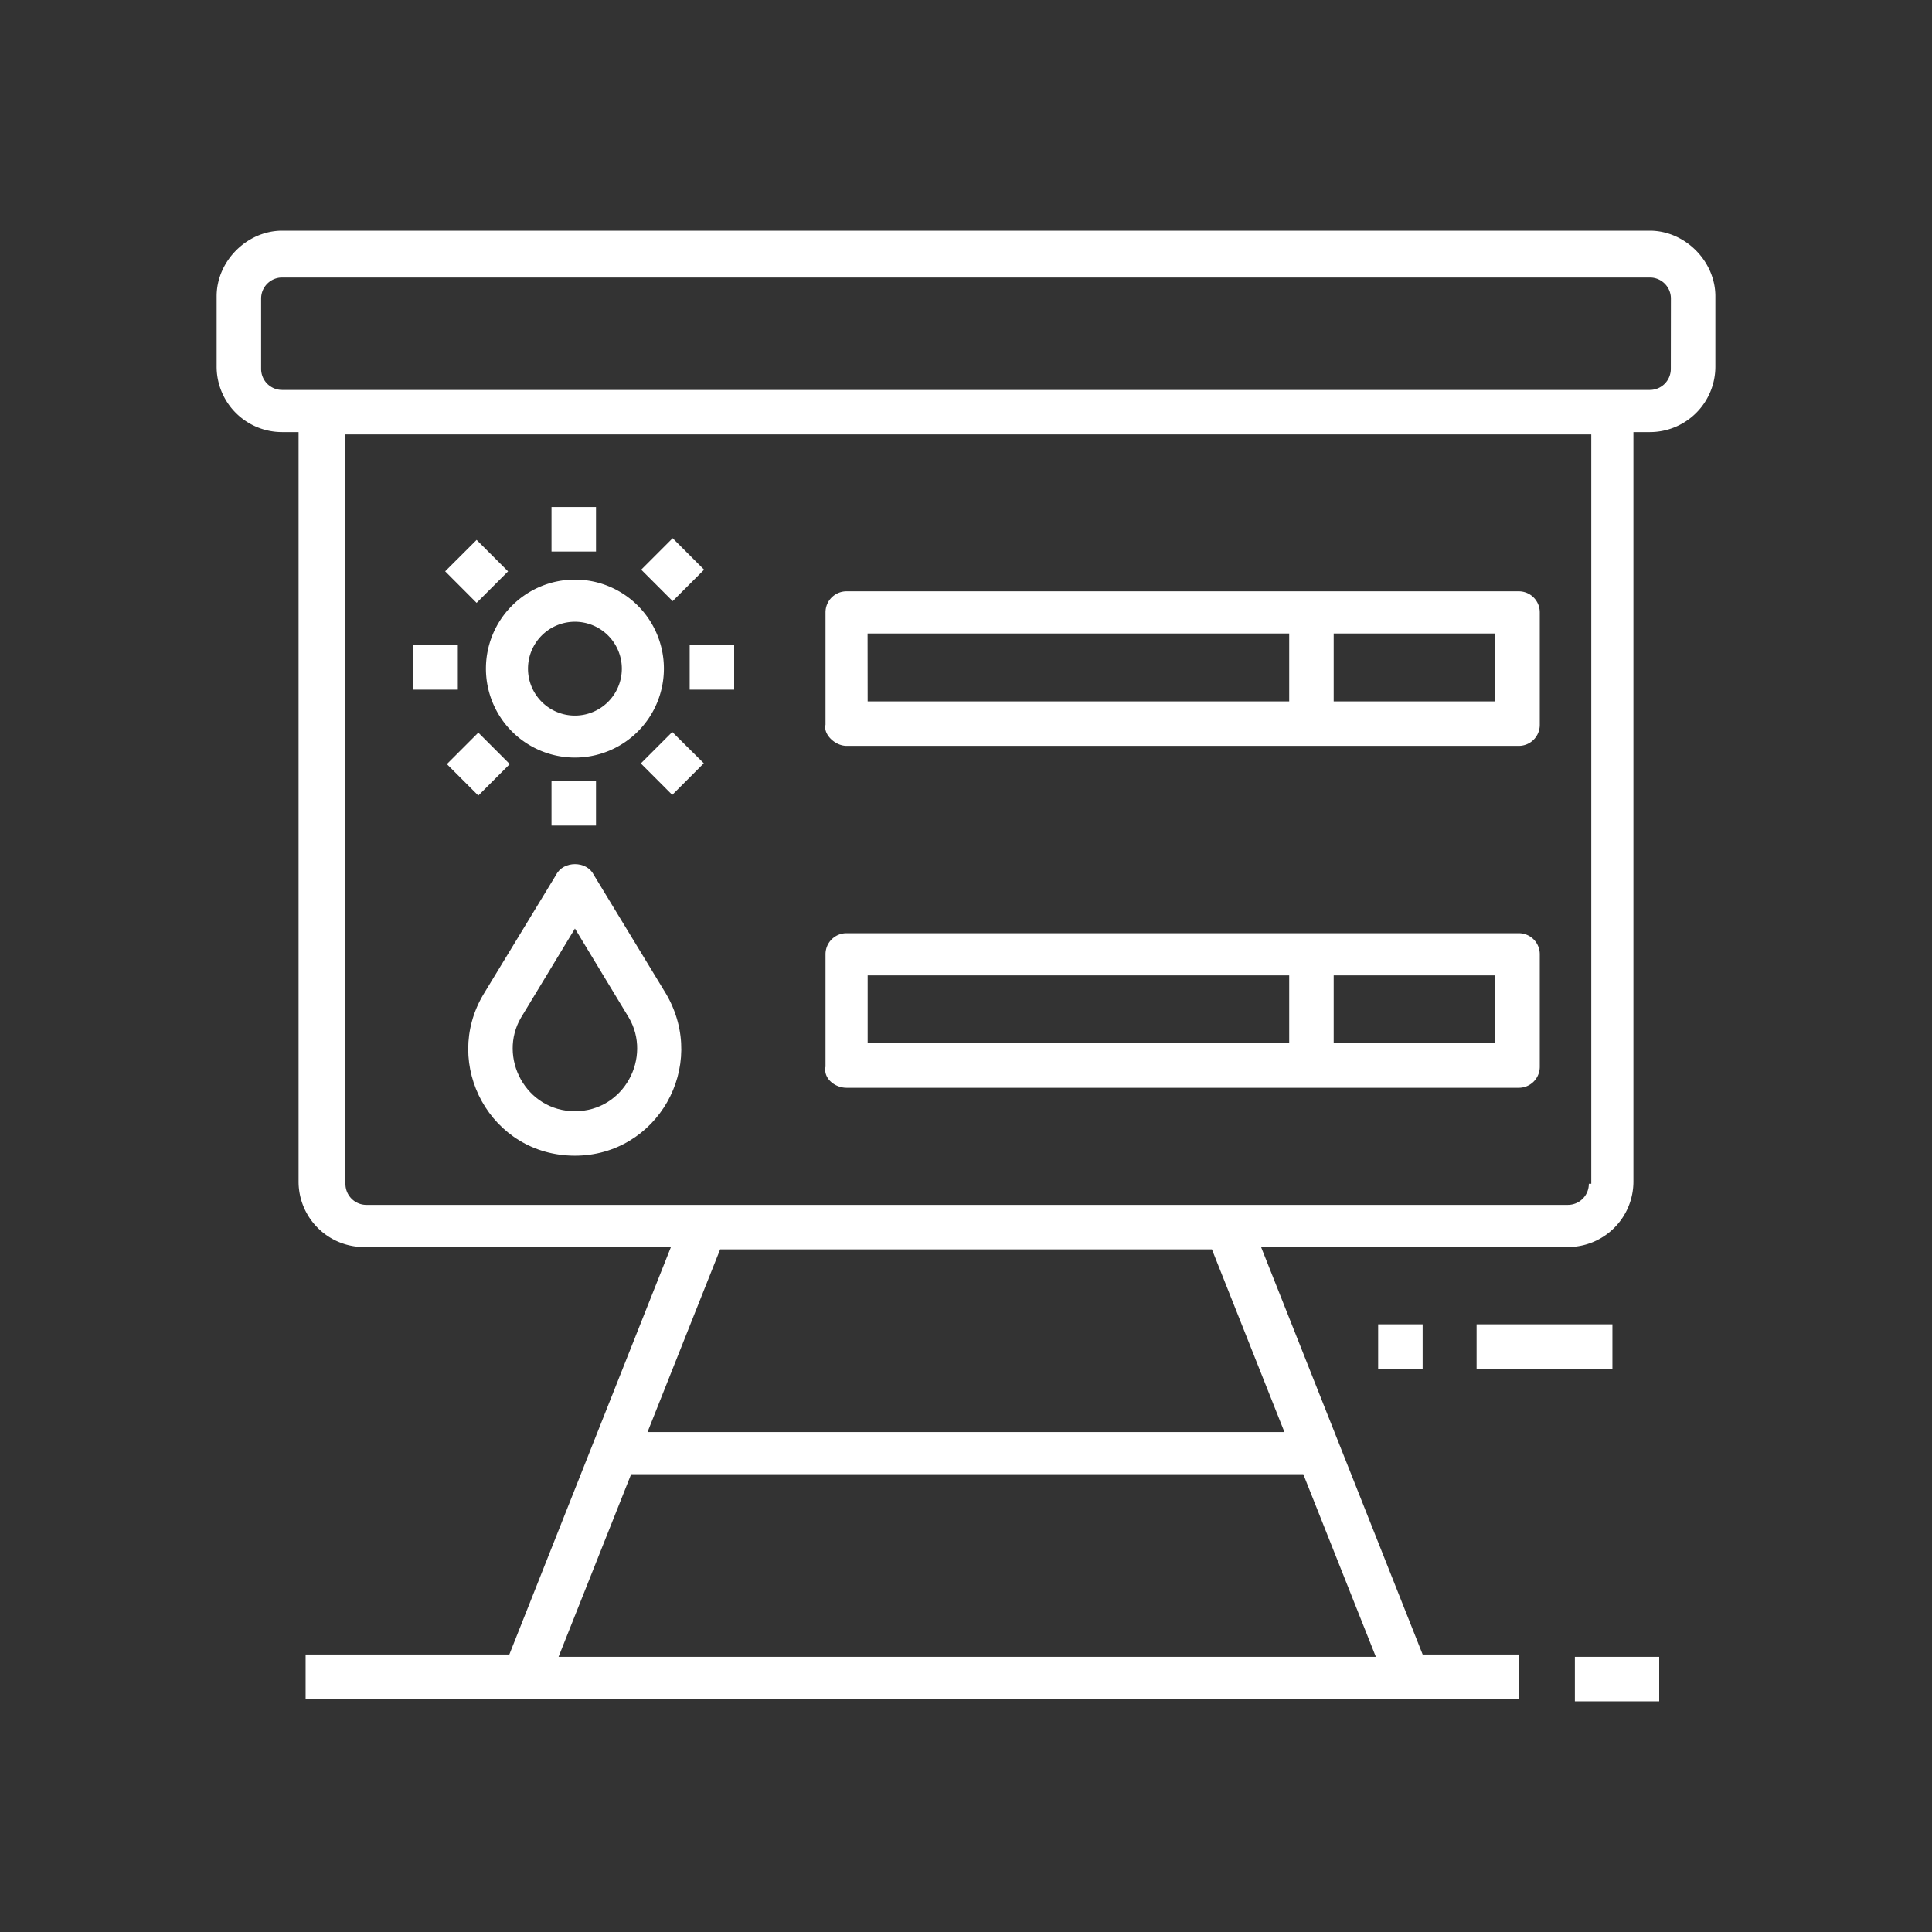 <svg id="Layer_1" data-name="Layer 1" xmlns="http://www.w3.org/2000/svg" viewBox="0 0 700 700"><rect x="0" y="0" width="700" height="700" fill="#333333" stroke="none"/><defs><style>.cls-1{fill:#fff;}</style></defs><path class="cls-1" d="M597.76,83.58H102.24c-12.72,0-23.75,11-23.75,23.75v25.46a23.72,23.72,0,0,0,23.75,23.76h5.94V428.07a23.71,23.71,0,0,0,23.76,23.75H243.09L184.54,599.46H110.73v16.12H550.25V599.46H515.46L456.91,451.82H568.06a23.72,23.72,0,0,0,23.76-23.75V156.55h5.94a23.72,23.72,0,0,0,23.75-23.76V107.33c0-12.72-11-23.75-23.75-23.75ZM202.37,600.31l26.31-66.19H472.2l26.3,66.19Zm263-81.46H234.61l26.31-66.18H439.1Zm110.3-89.94a7.61,7.61,0,0,1-7.63,7.64H132.8a7.61,7.61,0,0,1-7.64-7.64V157.39H576.55V428.91Zm29.7-295.27a7.61,7.61,0,0,1-7.63,7.64H102.25a7.61,7.61,0,0,1-7.64-7.64V108.19a7.61,7.61,0,0,1,7.64-7.64H597.77a7.61,7.61,0,0,1,7.63,7.64Z"/><path class="cls-1" d="M535,479.82h49.21v16.12H535Z"/><path class="cls-1" d="M499.33,479.82h16.12v16.12H499.33Z"/><path class="cls-1" d="M570.61,600.3h30.55v16.12H570.61Z"/><path class="cls-1" d="M208.3,274.48a32.24,32.24,0,1,0-32.24-32.24A32.23,32.23,0,0,0,208.3,274.48Zm0-49.21a17,17,0,1,1-17,17A17,17,0,0,1,208.3,225.27Z"/><path class="cls-1" d="M199.82,183.7h16.12v16.12H199.82Z"/><path class="cls-1" d="M199.82,283h16.12v16.12H199.82Z"/><path class="cls-1" d="M243.71,195l11.4,11.4-11.4,11.4-11.39-11.4Z"/><path class="cls-1" d="M173.3,265.45l11.4,11.4-11.4,11.4-11.39-11.4Z"/><path class="cls-1" d="M249.88,233.76H266v16.12H249.88Z"/><path class="cls-1" d="M149.76,233.76h16.12v16.12H149.76Z"/><path class="cls-1" d="M243.57,288l-11.39-11.4,11.39-11.39L255,276.55Z"/><path class="cls-1" d="M172.68,195.62l11.4,11.4-11.4,11.4L161.29,207Z"/><path class="cls-1" d="M306.73,270.24H550.25a7.6,7.6,0,0,0,7.64-7.63V221.88a7.61,7.61,0,0,0-7.64-7.64H306.73a7.61,7.61,0,0,0-7.63,7.64v40.73c-.85,3.39,3.39,7.63,7.63,7.63Zm235-16.12H483.22v-24.6h58.54Zm-227.39-24.6H467.1v24.6H314.37Z"/><path class="cls-1" d="M306.73,394.12H550.25a7.6,7.6,0,0,0,7.64-7.63V345.76a7.61,7.61,0,0,0-7.64-7.64H306.73a7.61,7.61,0,0,0-7.63,7.64v40.73c-.85,4.24,3.39,7.63,7.63,7.63Zm235-16.12H483.22V353.4h58.54ZM314.37,353.4H467.1V378H314.37Z"/><path class="cls-1" d="M215.09,316.91c-2.54-5.09-11-5.09-13.57,0l-26.31,43.28c-15.27,25.45,2.55,58.54,33.09,58.54,29.7,0,48.37-32.24,33.09-58.54Zm-6.78,85.7c-17.82,0-28-19.52-19.52-33.94l19.52-32.24,19.51,32.24C236.31,383.09,226.13,402.61,208.31,402.61Z"/></svg>